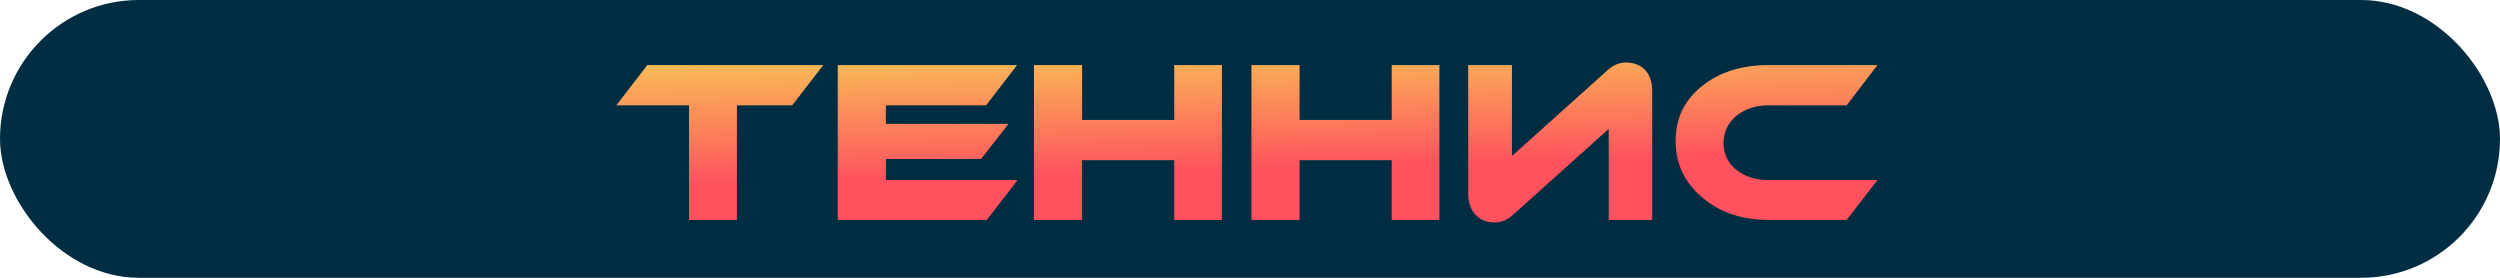 <svg width="432" height="48" viewBox="0 0 432 48" fill="none" xmlns="http://www.w3.org/2000/svg">
<rect width="432" height="48" rx="24" fill="#002D42"/>
<path d="M142.26 11.24L136.9 18.2H127.34V38H119.06V18.2H106.5L111.86 11.24H142.26ZM175.842 31.12L170.522 38H144.762V11.24H175.762L170.402 18.2H153.082V21.4H174.282L169.522 27.48H153.082V31.12H175.842ZM211.148 38H202.908V27.68H186.988V38H178.668V11.24H186.988V20.72H202.908V11.24H211.148V38ZM248.727 38H240.487V27.68H224.567V38H216.247V11.24H224.567V20.72H240.487V11.24H248.727V38ZM258.265 38.44C256.958 38.44 255.905 38.04 255.105 37.24C254.171 36.36 253.705 35.08 253.705 33.4V11.24H261.265V26.96L277.665 12.24C278.678 11.28 279.785 10.8 280.985 10.8C282.238 10.8 283.291 11.187 284.145 11.96C285.051 12.84 285.505 14.12 285.505 15.8V38H277.985V22.28L261.585 37C260.598 37.96 259.491 38.44 258.265 38.44ZM324.427 31.12L319.107 38H305.667C301.001 38 297.161 36.707 294.147 34.12C291.081 31.533 289.547 28.28 289.547 24.36C289.547 20.44 291.081 17.267 294.147 14.84C297.161 12.44 301.001 11.24 305.667 11.24H324.427L319.107 18.2H305.667C303.427 18.2 301.561 18.8 300.067 20C298.574 21.253 297.827 22.827 297.827 24.72C297.827 26.613 298.574 28.16 300.067 29.36C301.534 30.533 303.401 31.12 305.667 31.12H324.427Z" fill="url(#paint0_linear_1032_9920)"/>
<defs>
<linearGradient id="paint0_linear_1032_9920" x1="216" y1="8" x2="216.599" y2="29.483" gradientUnits="userSpaceOnUse">
<stop stop-color="#F9BD56"/>
<stop offset="1" stop-color="#FF515E"/>
</linearGradient>
</defs>
</svg>
